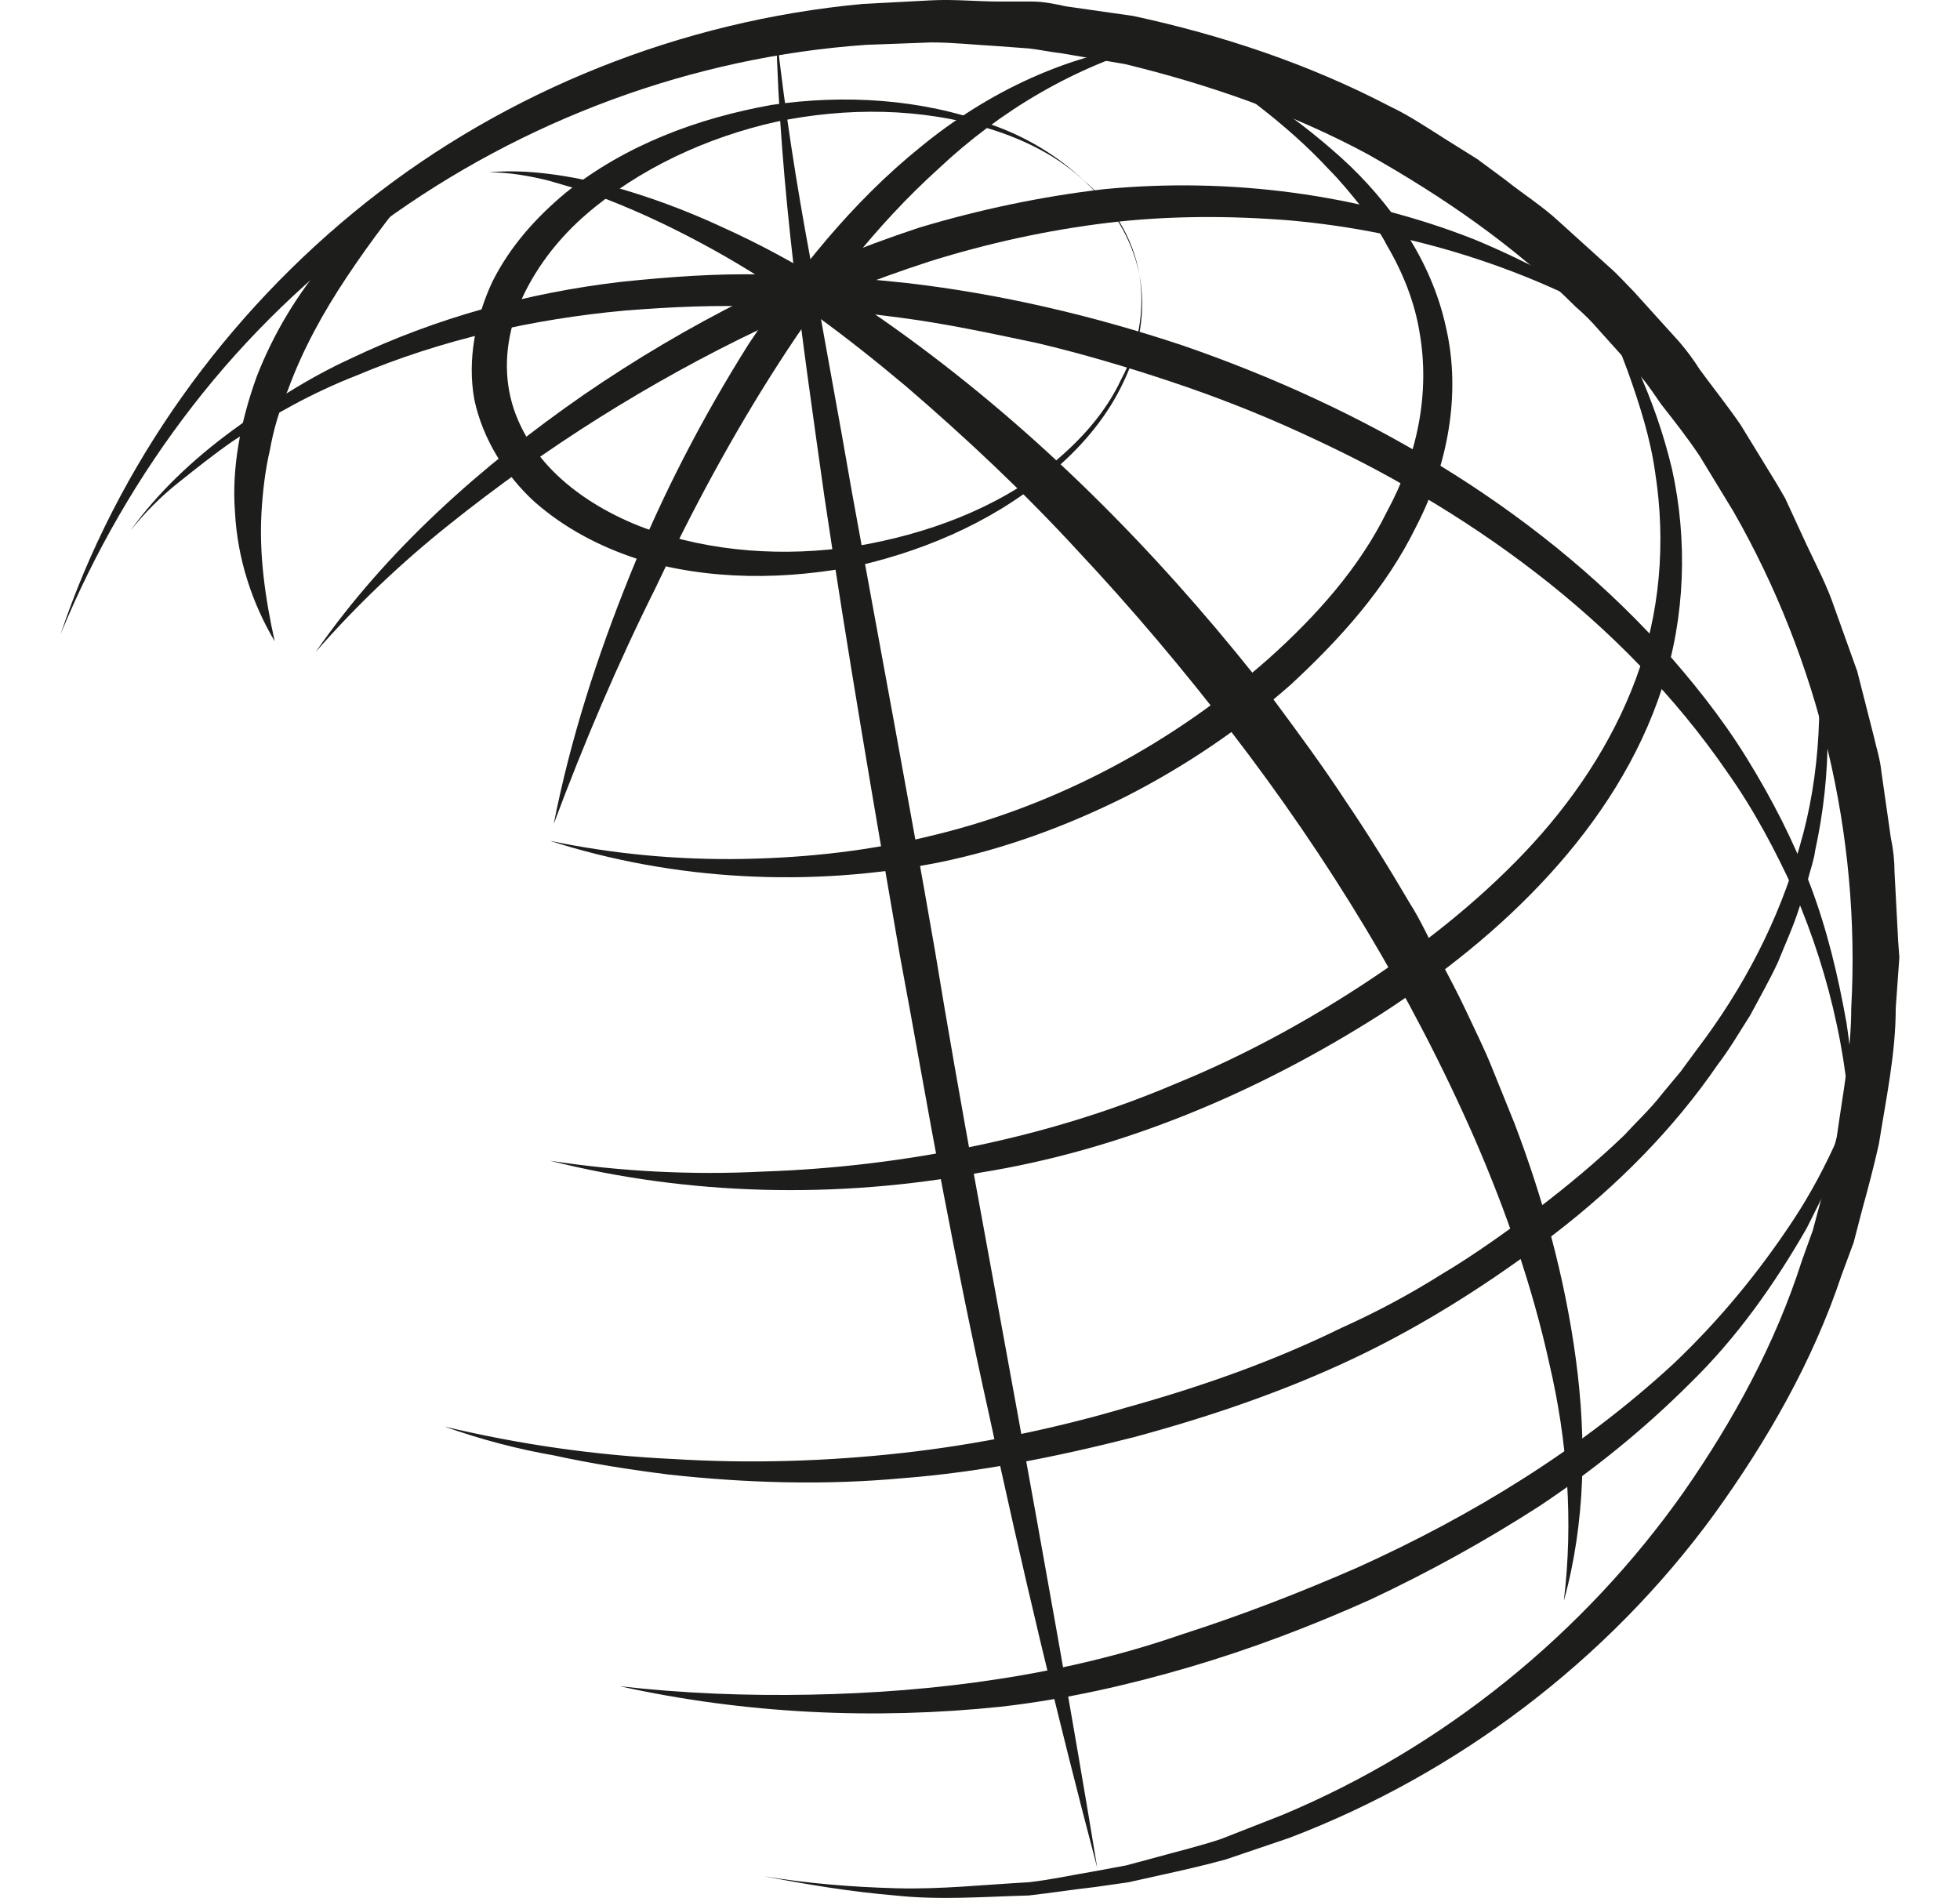<svg viewBox="0 0 152.9 157.83" height="153" width="158" xml:space="preserve" xmlns="http://www.w3.org/2000/svg" stroke-linecap="round" stroke-linejoin="round" fill="#1d1d1b">
  <path d="M58.5 156.028c3.6.6 7.3.9 11 1 3.7.1 7.3-.3 11-.5 1.8-.2 3.6-.6 5.4-.9l2.7-.5 2.6-.7c1.8-.5 3.5-.9 5.3-1.5l5.1-2c13.4-5.6 25.1-15.1 33.4-26.9 4.1-5.9 7.6-12.3 9.8-19.2l.9-2.5.7-2.6c.4-1.8.9-3.5 1.3-5.2.5-3.6 1.2-7.1 1.2-10.7.8-14.4-2.7-28.9-9.8-41.3l-2.8-4.6c-1-1.5-2.1-2.9-3.2-4.3-.5-.7-1-1.5-1.6-2.2l-1.8-2-1.8-2c-.6-.7-1.2-1.3-1.9-1.9-5.1-5.1-11.1-9.2-17.3-12.7-6.3-3.4-13.2-5.8-20.2-7.5l-5.3-.9c-.9-.1-1.8-.3-2.7-.4l-2.7-.2c-1.8-.1-3.6-.3-5.4-.3l-5.4.2c-14.4 1-28.5 6.2-40.3 14.8-5.9 4.3-11.2 9.4-15.7 15.2-4.5 5.8-8.2 12.2-11 19 4.7-14 13.7-26.6 25.4-35.9 11.7-9.3 26.2-15.1 41.3-16.5l5.7-.3c1.9-.1 3.8.1 5.7.1h2.7c.9 0 1.9.2 2.8.4l5.6.8c7.4 1.6 14.6 4 21.3 7.5 1.7.8 3.3 1.9 4.9 2.9l2.4 1.5 2.3 1.7c1.5 1.2 3.1 2.2 4.5 3.5l4.2 3.8c.7.6 1.3 1.3 2 2l1.9 2.1 1.9 2.1c.6.7 1.2 1.5 1.7 2.3 1.1 1.5 2.3 3 3.4 4.6l3 4.9.7 1.2.6 1.3 1.2 2.6c.8 1.7 1.7 3.4 2.3 5.2l1.9 5.3 1.4 5.5c.2.9.5 1.8.6 2.8l.4 2.8.4 2.8c.2.9.3 1.9.3 2.8l.3 5.7.1 1.4-.1 1.4-.2 2.8c0 3.8-.8 7.5-1.4 11.3-.4 1.8-.9 3.7-1.4 5.5l-.7 2.7-1 2.7c-2.4 7.2-6.2 13.8-10.6 19.9-8.9 12.2-21.4 21.6-35.3 26.9l-5.3 1.8c-1.8.5-3.6.9-5.4 1.3l-2.7.6-2.8.4c-1.8.2-3.7.5-5.5.7-3.7.1-7.4.4-11.1 0-3.6-.3-7.3-.9-10.9-1.6Z"/>
  <path d="M35.6 14.328c3.3-.3 6.8.3 10 1.1 3.3.9 6.5 2.1 9.5 3.5 6.2 2.8 11.9 6.5 17.3 10.6 10.8 8.2 20.2 18 28.5 28.7 2 2.7 4 5.4 5.9 8.3 1.9 2.8 3.7 5.7 5.4 8.6.9 1.4 1.6 3 2.4 4.5.8 1.5 1.6 3 2.3 4.5.7 1.5 1.5 3.1 2.1 4.6l1.9 4.7c2.4 6.3 4.2 12.9 5.1 19.6.9 6.7.8 13.6-1 20.1.8-6.6.3-13.3-1.2-19.7-1.4-6.4-3.6-12.7-6.2-18.7-5.3-12.1-12.2-23.4-20.2-33.8-4-5.2-8.3-10.3-12.8-15.1-4.5-4.9-9.3-9.4-14.3-13.7-5-4.2-10.3-8.2-16.1-11.4-2.9-1.6-5.8-3-8.9-4.2l-2.3-.8-2.4-.7c-1.6-.4-3.3-.7-5-.7Zm-5.2 0c-2.4 2.8-4.6 5.7-6.6 8.7-2 3-3.7 6.1-4.9 9.4-.7 1.6-1.2 3.3-1.5 5-.4 1.7-.6 3.5-.7 5.2-.2 3.5.3 7.1 1.1 10.7-1.9-3.2-3.1-6.9-3.3-10.7-.3-3.8.5-7.7 1.8-11.3 1.4-3.6 3.4-6.9 5.8-9.7 2.3-2.8 5.1-5.4 8.3-7.3Z"/>
  <path d="M40.7 69.928c5.3 1.1 10.7 1.6 16.1 1.5 5.4-.1 10.7-.7 15.9-2 10.3-2.5 19.9-7.7 27.8-14.7 3.9-3.5 7.5-7.5 9.8-12.2 2.5-4.6 3.6-9.8 2.7-14.9-.4-2.5-1.4-5-2.7-7.2-.6-1.2-1.4-2.2-2.2-3.3-.8-1-1.7-2.1-2.6-3-3.6-3.9-8.1-7.1-12.6-10 4.9 2.3 9.5 5.3 13.6 9 2 1.8 3.9 4 5.4 6.3 1.5 2.3 2.7 5 3.3 7.8 1.3 5.6.1 11.6-2.5 16.6-2.5 5.1-6.3 9.3-10.4 13.1-4.2 3.7-8.8 6.8-13.7 9.3-5 2.5-10.2 4.4-15.6 5.5-10.7 2.1-22 1.5-32.3-1.8Z"/>
  <path d="M40.7 96.528c5.9.9 11.8 1.2 17.7.9 5.9-.2 11.8-.9 17.5-2.1 5.8-1.2 11.4-2.9 16.8-5.2 5.4-2.2 10.6-5 15.5-8.2 4.9-3.2 9.5-6.8 13.5-11s7.3-9.1 9.3-14.5c2-5.4 2.5-11.3 1.6-17.1-.4-2.9-1.3-5.7-2.3-8.5l-.8-2.1-.9-2c-.6-1.4-1.3-2.7-2-4 3.4 4.9 6 10.4 7.4 16.3 1.3 5.9 1.1 12.3-.8 18.1-1.9 5.9-5.3 11.1-9.4 15.6-4.1 4.5-8.9 8.3-14 11.6-10.2 6.5-21.5 11.3-33.4 13.2-11.9 2.2-24.2 1.9-35.7-1Z"/>
  <path d="M31.9 118.628c6.3 1.5 12.6 2.4 19 2.7 6.4.4 12.8.2 19.1-.5 6.3-.7 12.6-2 18.7-3.8 6.1-1.7 12.1-3.8 17.8-6.6 2.9-1.3 5.7-2.8 8.4-4.5 2.7-1.6 5.3-3.5 7.9-5.4 2.5-1.9 4.9-3.9 7.2-6.1 1.1-1.2 2.2-2.2 3.2-3.5l1.5-1.8 1.4-1.9c3.8-5 6.8-10.7 8.5-16.8 1.8-6.1 2-12.6 1.2-19 1.5 6.3 1.5 12.9.1 19.3-.1.8-.4 1.6-.6 2.4l-.7 2.3c-.5 1.6-1.2 3.1-1.8 4.6-.7 1.5-1.5 2.9-2.3 4.4-.9 1.4-1.7 2.8-2.7 4.1-3.7 5.4-8.4 10.1-13.6 14.1-5.1 3.9-10.7 7.5-16.6 10.3-5.9 2.8-12.1 4.9-18.4 6.6-6.3 1.6-12.7 2.9-19.2 3.4-6.5.6-13 .4-19.4-.3-3.2-.4-6.4-.9-9.6-1.6-2.9-.5-6-1.3-9.1-2.4Z"/>
  <path d="M46.5 140.228c5.3.6 10.5.8 15.8.7 5.3-.1 10.5-.5 15.7-1.3 5.2-.8 10.3-2 15.2-3.7 5-1.6 9.9-3.5 14.7-5.6 9.5-4.3 18.5-9.8 26.2-16.9 3.8-3.6 7.1-7.6 10-12 2.9-4.4 4.9-9.3 6.5-14.3-.7 2.6-1 5.2-2.1 7.7-.5 1.2-.8 2.6-1.5 3.7l-1.8 3.6c-2.7 4.7-5.8 9.1-9.7 12.9-3.8 3.8-8 7.2-12.5 10.2-4.5 2.9-9.2 5.5-14.1 7.8-4.9 2.2-9.9 4.1-15 5.6s-10.4 2.7-15.7 3.3c-10.5 1.1-21.3.6-31.7-1.7Zm-5.5-71.7c1.4-7.1 3.6-13.9 6.3-20.6 2.7-6.7 6-13.1 9.9-19.3 4-6 8.6-11.8 14.3-16.4 5.6-4.6 12.5-7.9 19.7-8.6-6.9 1.9-13.1 5.6-18.2 10.4-5.2 4.7-9.5 10.3-13.3 16.2-3.8 5.9-7.2 12.2-10.2 18.6-3.2 6.4-6 13-8.5 19.7Z"/>
  <path d="M86.2 155.328c-3.3-12.5-6.3-25.1-9-37.7-1.4-6.3-2.7-12.7-3.9-19-1.2-6.3-2.3-12.7-3.5-19.1-2.2-12.7-4.4-25.5-6.3-38.3-1.8-12.8-3.7-25.6-4-38.6.7 6.4 1.7 12.8 2.9 19.2 1.1 6.4 2.3 12.7 3.4 19.1 2.3 12.7 4.7 25.4 6.9 38.1 2.1 12.8 4.5 25.4 6.8 38.1 2.3 12.7 4.6 25.4 6.7 38.2Z"/>
  <path d="M5.8 44.128c2.3-3.2 5.2-5.9 8.3-8.2 3.1-2.3 6.5-4.5 10-6.1 7.1-3.4 14.8-5.5 22.6-6.4 3.9-.4 7.8-.7 11.8-.6 3.9-.1 7.9.3 11.8.7 7.8.9 15.5 2.7 23 5.2 14.8 5.1 29 13.2 39.7 24.9 2.6 2.9 5.1 6 7.2 9.4 2.1 3.4 3.9 6.9 5.3 10.6 1.4 3.7 2.3 7.5 3 11.4.6 3.9.7 7.8.5 11.7-.1-3.9-.5-7.8-1.3-11.5-.8-3.8-2-7.5-3.5-11-1.6-3.5-3.4-6.9-5.6-10-2.2-3.2-4.6-6.1-7.3-8.9-5.3-5.5-11.5-10.2-18.1-14.1-3.3-2-6.7-3.7-10.2-5.3-3.5-1.6-7.1-3-10.7-4.2-3.6-1.2-7.3-2.3-11.1-3.2-3.8-.8-7.5-1.6-11.3-2.1-3.8-.5-7.6-.9-11.5-.9-3.8-.2-7.7 0-11.5.3-7.6.7-15.2 2.4-22.3 5.4-3.6 1.4-7 3.3-10.2 5.4-1.6 1.1-3.1 2.3-4.6 3.5-1.4 1.1-2.8 2.5-4 4Z"/>
  <path d="M21.2 54.228c5.9-8.5 13.8-15.5 22.3-21.4 8.6-5.9 17.9-10.6 27.9-13.9 5-1.5 10.2-2.6 15.4-3.2 5.2-.5 10.5-.4 15.7.3 5.2.7 10.3 2 15.1 3.9 4.8 2 9.4 4.5 13.5 7.7-8.8-5.3-18.8-8.4-28.9-9.3-5-.4-10.1-.4-15.1.2-5 .6-10 1.7-14.8 3.2-9.6 3.1-18.9 7.6-27.5 13-4.3 2.7-8.5 5.7-12.5 8.9s-7.7 6.7-11.1 10.6Z"/>
  <path d="M89.7 22.828c.6 3 0 6.2-1.3 8.9-1.3 2.8-3.3 5.2-5.6 7.2-4.6 4.1-10.4 6.7-16.4 8.1-6 1.2-12.5 1.3-18.6-.6-3-1-5.9-2.5-8.4-4.7-2.4-2.2-4.3-5.2-5-8.5-.6-3.3.1-6.8 1.5-9.8 1.5-3 3.7-5.4 6.1-7.4 5-4 11-6.2 17.1-7.3 6.1-.9 12.5-.5 18.2 1.6 2.9 1 5.6 2.6 7.8 4.7 2.4 2 4.1 4.8 4.6 7.8Zm0 0c-.6-3-2.3-5.7-4.5-7.7-2.2-2.1-5-3.5-7.9-4.4-5.8-1.8-12-1.8-17.8-.6-5.8 1.3-11.4 3.9-15.8 7.7-2.2 1.9-4 4.2-5.2 6.7-1.2 2.5-1.7 5.3-1.2 8s2 5.1 4 7c2 1.9 4.6 3.4 7.3 4.4 5.5 2 11.6 2.4 17.5 1.5 5.9-1 11.7-3.1 16.4-6.9 2.3-1.9 4.4-4.2 5.7-7 1.4-2.6 2-5.7 1.5-8.7Z"/>
</svg>